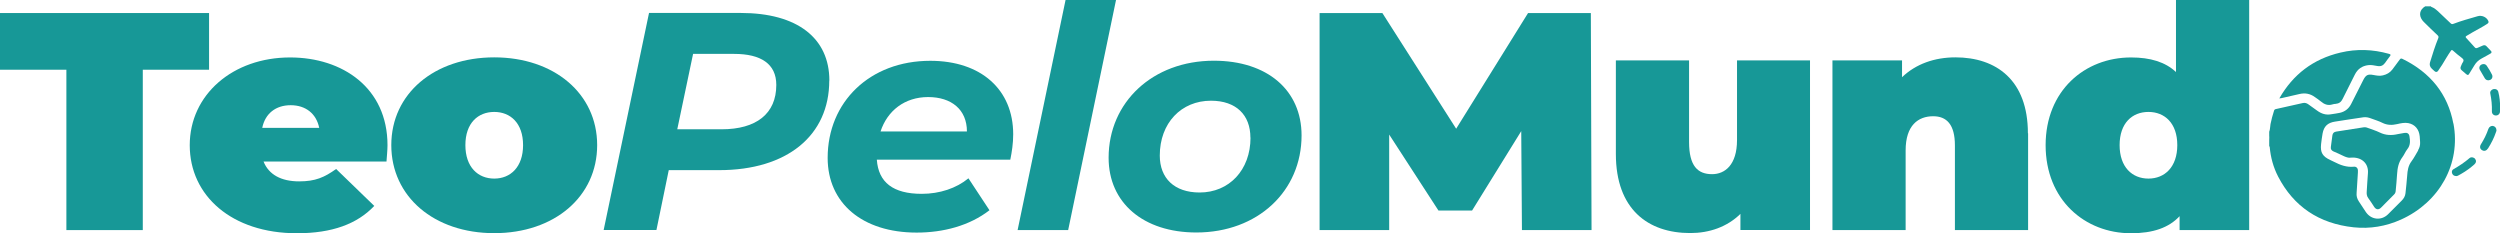<svg width="193" height="18" viewBox="0 0 193 18" fill="none" xmlns="http://www.w3.org/2000/svg">
<g clip-path="url(#clip0_6_2158)">
<path d="M5.125 5.383H0V1.007H16.14V5.383H11.023V17.763H5.125V5.383Z" fill="#179897"/>
<path d="M29.837 12.469H20.345C20.747 13.476 21.698 14.002 23.097 14.002C24.349 14.002 25.045 13.691 25.949 13.046L28.894 15.897C27.573 17.289 25.648 18.007 22.919 18.007C17.895 18.007 14.648 15.112 14.648 11.21C14.648 7.308 17.972 4.435 22.393 4.435C26.444 4.435 29.915 6.782 29.915 11.21C29.915 11.595 29.861 12.099 29.837 12.476M20.245 9.87H24.643C24.419 8.767 23.592 8.122 22.44 8.122C21.288 8.122 20.469 8.767 20.245 9.87Z" fill="#179897"/>
<path d="M30.208 11.203C30.208 7.227 33.532 4.428 38.155 4.428C42.777 4.428 46.101 7.227 46.101 11.203C46.101 15.179 42.8 18 38.155 18C33.509 18 30.208 15.179 30.208 11.203ZM40.381 11.203C40.381 9.507 39.407 8.641 38.155 8.641C36.903 8.641 35.928 9.5 35.928 11.203C35.928 12.906 36.903 13.787 38.155 13.787C39.407 13.787 40.381 12.898 40.381 11.203Z" fill="#179897"/>
<path d="M64.019 6.22C64.019 10.477 60.749 13.135 55.524 13.135H51.628L50.677 17.756H46.603L50.105 1H57.178C61.553 1 64.027 2.939 64.027 6.22M59.93 6.553C59.93 4.924 58.732 4.161 56.683 4.161H53.506L52.285 9.981H55.709C58.384 9.981 59.93 8.781 59.93 6.56" fill="#179897"/>
<path d="M77.987 12.328H67.691C67.814 14.076 68.943 14.964 71.161 14.964C72.537 14.964 73.836 14.535 74.763 13.765L76.387 16.23C74.841 17.43 72.816 17.956 70.767 17.956C66.57 17.956 63.895 15.682 63.895 12.188C63.895 7.878 67.142 4.694 71.818 4.694C75.745 4.694 78.219 6.923 78.219 10.366C78.219 11.062 78.118 11.729 77.995 12.328M67.977 10.151H74.647C74.647 8.456 73.449 7.493 71.648 7.493C69.847 7.493 68.502 8.545 67.977 10.151Z" fill="#179897"/>
<path d="M82.261 0H86.157L82.462 17.763H78.559L82.261 0Z" fill="#179897"/>
<path d="M85.585 12.18C85.585 7.893 88.987 4.687 93.709 4.687C97.829 4.687 100.481 6.96 100.481 10.455C100.481 14.742 97.111 17.948 92.357 17.948C88.26 17.948 85.585 15.653 85.585 12.18ZM96.531 10.625C96.531 8.878 95.433 7.775 93.485 7.775C91.189 7.775 89.535 9.5 89.535 12.01C89.535 13.757 90.656 14.861 92.612 14.861C94.884 14.861 96.539 13.135 96.539 10.625" fill="#179897"/>
<path d="M117.494 17.763L117.44 10.122L113.645 16.252H111.048L107.245 10.388V17.763H101.872V1.007H106.719L112.416 9.937L117.966 1.007H122.813L122.867 17.763H117.494Z" fill="#179897"/>
<path d="M139.733 4.665V17.756H134.361V16.512C133.333 17.518 131.965 17.992 130.488 17.992C127.219 17.992 124.745 16.149 124.745 11.891V4.665H130.396V10.958C130.396 12.824 131.068 13.446 132.174 13.446C133.148 13.446 134.098 12.75 134.098 10.81V4.665H139.749H139.733Z" fill="#179897"/>
<path d="M156.569 10.292V17.763H150.919V11.225C150.919 9.596 150.269 8.974 149.241 8.974C148.089 8.974 147.115 9.67 147.115 11.61V17.763H141.465V4.665H146.837V5.96C147.912 4.931 149.357 4.428 150.957 4.428C154.103 4.428 156.554 6.175 156.554 10.292" fill="#179897"/>
<path d="M173.637 0V17.763H168.264V16.689C167.437 17.578 166.216 18.007 164.515 18.007C160.944 18.007 157.922 15.423 157.922 11.21C157.922 6.997 160.944 4.435 164.515 4.435C166.015 4.435 167.167 4.791 167.986 5.561V0H173.637ZM168.087 11.203C168.087 9.507 167.113 8.641 165.86 8.641C164.608 8.641 163.634 9.5 163.634 11.203C163.634 12.906 164.608 13.787 165.86 13.787C167.113 13.787 168.087 12.898 168.087 11.203Z" fill="#179897"/>
<path d="M187.674 0.518C187.929 0.607 188.123 0.785 188.308 0.963C188.594 1.244 188.896 1.518 189.182 1.792C189.243 1.851 189.297 1.881 189.39 1.844C190.009 1.607 190.642 1.437 191.276 1.251C191.609 1.155 191.972 1.325 192.103 1.629C192.15 1.748 192.073 1.807 191.987 1.859C191.64 2.088 191.269 2.273 190.905 2.481C190.743 2.577 190.581 2.673 190.418 2.769C190.349 2.814 190.318 2.851 190.387 2.925C190.612 3.169 190.836 3.421 191.06 3.665C191.122 3.739 191.184 3.724 191.261 3.695C191.392 3.636 191.531 3.576 191.671 3.517C191.787 3.465 191.887 3.488 191.964 3.576C192.073 3.687 192.173 3.806 192.281 3.91C192.389 4.013 192.366 4.08 192.235 4.154C192.011 4.272 191.794 4.398 191.578 4.517C191.346 4.643 191.16 4.813 191.029 5.035C190.905 5.25 190.774 5.457 190.642 5.664C190.55 5.82 190.511 5.827 190.364 5.701C190.264 5.613 190.155 5.524 190.055 5.435C189.939 5.346 189.924 5.235 189.985 5.109C190.032 5.02 190.055 4.917 190.117 4.835C190.225 4.68 190.202 4.576 190.047 4.465C189.815 4.295 189.591 4.102 189.375 3.91C189.29 3.836 189.251 3.85 189.197 3.939C188.957 4.28 188.756 4.643 188.54 4.991C188.439 5.154 188.331 5.309 188.223 5.465C188.146 5.576 188.045 5.583 187.945 5.494C187.875 5.435 187.806 5.376 187.744 5.309C187.589 5.168 187.543 5.005 187.597 4.813C187.79 4.191 187.983 3.562 188.231 2.954C188.269 2.858 188.262 2.799 188.184 2.725C187.837 2.406 187.504 2.073 187.164 1.74C187.11 1.681 187.048 1.629 187.002 1.562C186.708 1.163 186.801 0.741 187.226 0.489H187.682L187.674 0.518Z" fill="#179897"/>
<path d="M175.183 10.521C175.237 10.677 175.237 10.832 175.183 10.988V10.521Z" fill="#179897"/>
<path d="M175.963 7.597C177.022 5.746 178.576 4.554 180.686 4.058C181.939 3.761 183.183 3.806 184.42 4.154C184.582 4.198 184.582 4.243 184.489 4.361C184.358 4.524 184.242 4.694 184.118 4.865C183.972 5.065 183.786 5.146 183.523 5.094C183.299 5.057 183.067 4.998 182.835 5.028C182.348 5.087 182.008 5.331 181.792 5.761C181.483 6.39 181.158 7.012 180.849 7.641C180.74 7.871 180.57 7.997 180.308 8.019C180.23 8.019 180.153 8.034 180.083 8.056C179.72 8.174 179.434 8.056 179.164 7.826C179.024 7.701 178.854 7.604 178.707 7.493C178.344 7.227 177.942 7.153 177.494 7.264C177.038 7.375 176.59 7.471 176.133 7.575C176.087 7.582 176.041 7.59 175.963 7.597Z" fill="#179897"/>
<path d="M192.73 10.033C192.73 10.092 192.714 10.144 192.691 10.196C192.544 10.633 192.335 11.047 192.088 11.44C191.957 11.64 191.787 11.699 191.609 11.588C191.446 11.492 191.415 11.314 191.539 11.121C191.771 10.751 191.964 10.359 192.103 9.952C192.158 9.789 192.32 9.7 192.459 9.722C192.614 9.752 192.722 9.878 192.722 10.026" fill="#179897"/>
<path d="M189.638 13.594C189.46 13.594 189.359 13.52 189.305 13.387C189.251 13.246 189.297 13.12 189.421 13.054C189.854 12.809 190.264 12.535 190.642 12.21C190.766 12.098 190.975 12.136 191.075 12.261C191.184 12.395 191.168 12.558 191.021 12.691C190.712 12.965 190.38 13.209 190.016 13.416C189.939 13.461 189.869 13.498 189.792 13.542C189.738 13.572 189.676 13.594 189.645 13.594" fill="#179897"/>
<path d="M193 8.263C193 8.374 193 8.485 193 8.596C193 8.789 192.853 8.922 192.675 8.915C192.505 8.915 192.366 8.781 192.374 8.596C192.389 8.137 192.343 7.678 192.25 7.226C192.212 7.064 192.328 6.915 192.498 6.878C192.675 6.841 192.822 6.923 192.869 7.093C192.969 7.478 193.008 7.863 193.008 8.263" fill="#179897"/>
<path d="M191.74 4.946C191.833 4.946 191.918 4.991 191.98 5.08C192.127 5.294 192.266 5.524 192.382 5.761C192.459 5.924 192.397 6.101 192.243 6.168C192.08 6.242 191.91 6.19 191.817 6.027C191.701 5.813 191.578 5.613 191.454 5.405C191.323 5.191 191.47 4.946 191.74 4.946Z" fill="#179897"/>
<path d="M189.398 9.537C188.973 7.263 187.628 5.598 185.471 4.546C185.363 4.494 185.317 4.516 185.255 4.605C185.069 4.864 184.876 5.124 184.683 5.375C184.497 5.612 184.25 5.753 183.956 5.82C183.709 5.879 183.469 5.834 183.237 5.79C182.797 5.709 182.65 5.783 182.449 6.168C182.14 6.782 181.83 7.389 181.521 8.004C181.343 8.367 181.057 8.611 180.648 8.707C180.431 8.759 180.199 8.781 179.983 8.818C179.565 8.9 179.21 8.781 178.878 8.537C178.653 8.374 178.421 8.211 178.197 8.048C178.074 7.96 177.934 7.922 177.788 7.952C177.092 8.108 176.396 8.263 175.701 8.419C175.623 8.433 175.577 8.47 175.554 8.552C175.445 8.892 175.353 9.233 175.283 9.581C175.244 9.781 175.26 9.988 175.183 10.173V10.507C175.214 10.662 175.214 10.818 175.183 10.973V11.277C175.183 11.277 175.214 11.314 175.221 11.343C175.291 12.143 175.5 12.913 175.871 13.631C177.069 15.941 179.017 17.259 181.699 17.548C182.967 17.681 184.188 17.474 185.347 16.956C188.331 15.616 189.993 12.639 189.406 9.537M186.685 11.61C186.515 11.891 186.368 12.187 186.167 12.454C185.912 12.794 185.858 13.172 185.834 13.565C185.803 14.016 185.749 14.468 185.703 14.92C185.68 15.142 185.572 15.327 185.409 15.49C185.061 15.845 184.706 16.201 184.35 16.549C183.832 17.052 183.059 16.971 182.65 16.378C182.456 16.097 182.279 15.816 182.093 15.534C181.962 15.334 181.908 15.12 181.931 14.883C181.962 14.394 181.993 13.905 182.024 13.416C182.024 13.335 182.039 13.246 182.031 13.165C182.031 12.987 181.908 12.854 181.73 12.869C181.166 12.928 180.671 12.743 180.199 12.498C180.107 12.454 180.014 12.409 179.921 12.365C179.303 12.084 179.117 11.78 179.187 11.129C179.218 10.855 179.256 10.581 179.303 10.307C179.403 9.759 179.689 9.477 180.261 9.389C180.988 9.27 181.722 9.166 182.449 9.055C182.657 9.026 182.851 9.07 183.044 9.144C183.338 9.255 183.647 9.344 183.925 9.485C184.296 9.67 184.667 9.67 185.061 9.581C185.347 9.514 185.641 9.448 185.935 9.507C186.437 9.611 186.747 9.981 186.801 10.521C186.816 10.669 186.824 10.818 186.832 10.973C186.847 11.195 186.793 11.402 186.677 11.595" fill="#179897"/>
<path d="M185.618 10.262C185.456 10.285 185.286 10.314 185.123 10.351C184.644 10.462 184.18 10.455 183.724 10.233C183.423 10.085 183.09 9.988 182.781 9.87C182.673 9.826 182.557 9.811 182.441 9.833C181.745 9.944 181.05 10.055 180.354 10.159C180.168 10.188 180.083 10.292 180.06 10.455C180.022 10.744 179.983 11.04 179.944 11.329C179.913 11.506 179.983 11.617 180.145 11.691C180.385 11.795 180.632 11.899 180.864 12.017C181.088 12.128 181.312 12.202 181.459 12.173C182.294 12.091 182.874 12.602 182.804 13.387C182.758 13.854 182.75 14.32 182.712 14.779C182.696 14.972 182.712 15.149 182.843 15.312C183.005 15.527 183.144 15.756 183.291 15.979C183.438 16.193 183.631 16.215 183.817 16.03C184.157 15.697 184.489 15.357 184.822 15.016C184.899 14.942 184.938 14.853 184.946 14.749C184.984 14.32 185.031 13.89 185.054 13.454C185.085 12.98 185.162 12.536 185.463 12.136C185.61 11.943 185.695 11.706 185.842 11.521C186.097 11.21 186.066 10.87 186.012 10.529C185.981 10.314 185.842 10.225 185.618 10.262Z" fill="#179897"/>
</g>
<defs>
<clipPath id="clip0_6_2158">
<rect width="193" height="18" fill="white"/>
</clipPath>
</defs>
</svg>
